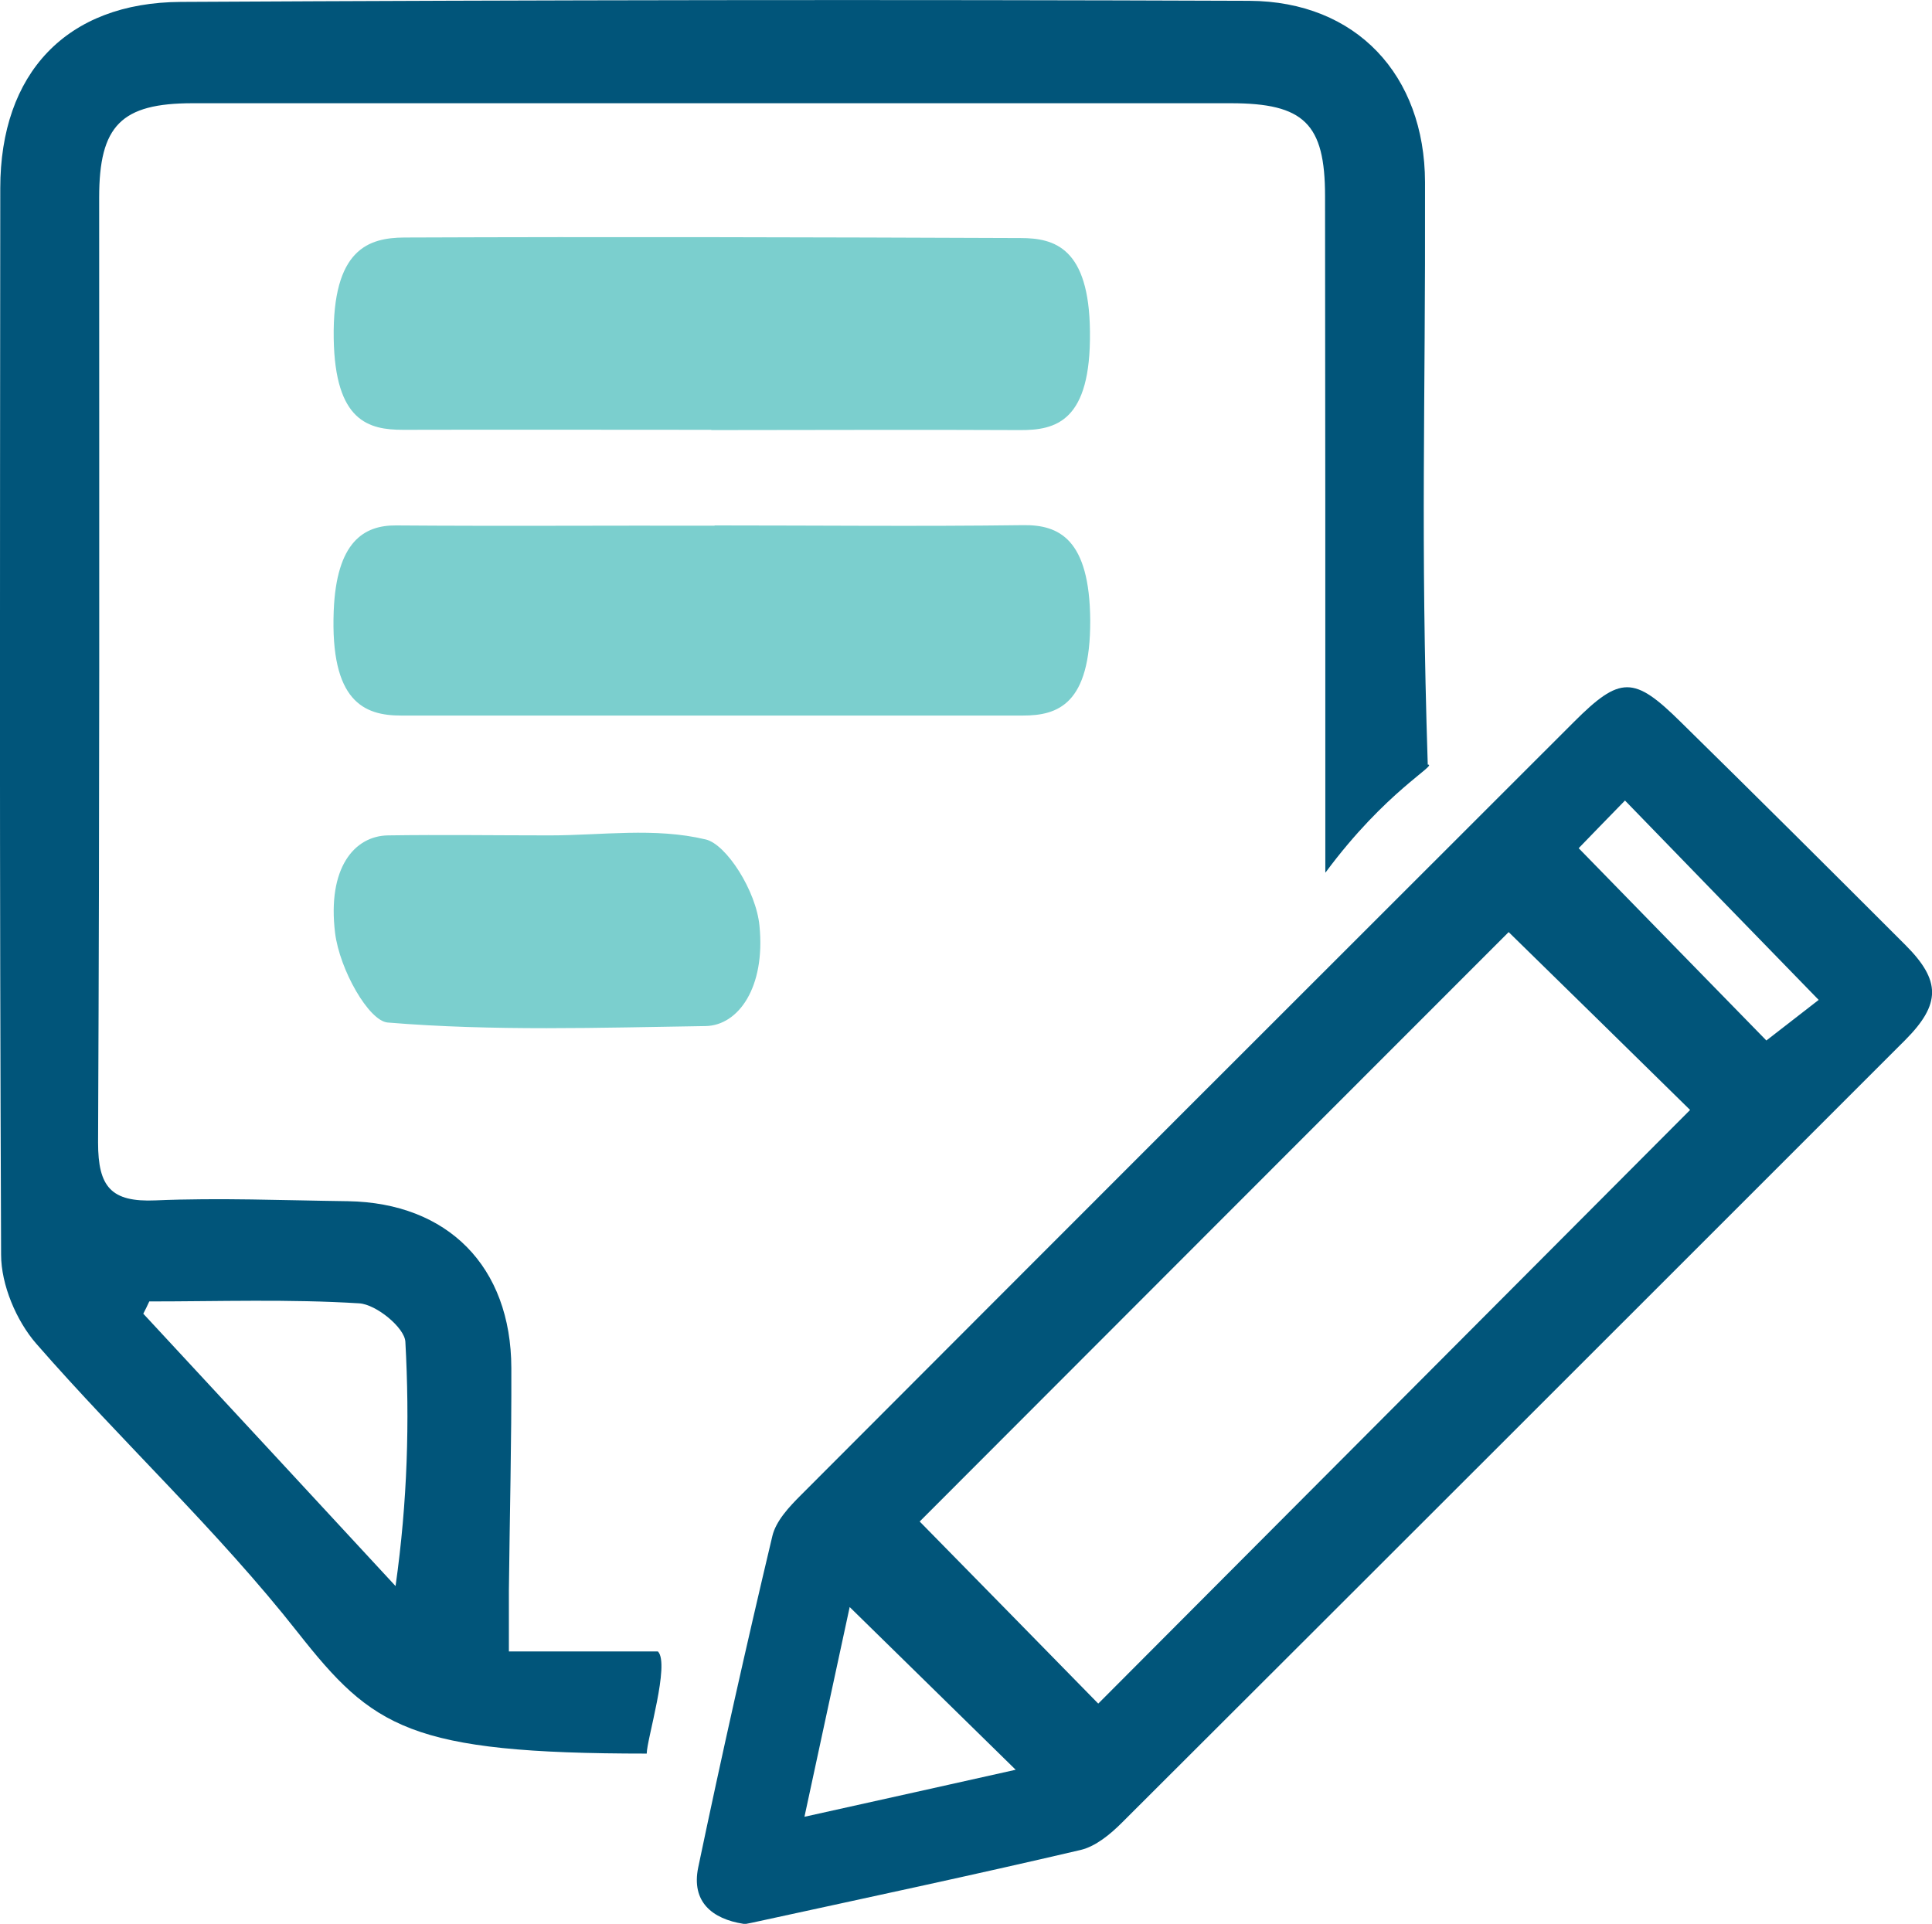 <?xml version="1.0" encoding="UTF-8"?><svg id="Layer_2" xmlns="http://www.w3.org/2000/svg" viewBox="0 0 70.92 70.63"><defs><style>.cls-1{fill:#01557a;}.cls-2{fill:#7bcfce;}</style></defs><g id="Layer_1-2"><g id="P5qpKd"><g><path class="cls-1" d="M48.65,32.03c0-1.11,0-1.85,0-2.59,0-9.67,0-12.57-.01-22.24,0-2.66-.77-3.41-3.46-3.41-12.7,0-25.4,0-38.11,0-2.62,0-3.43,.82-3.43,3.46,0,13.83,.02,20.87-.04,34.7,0,1.63,.48,2.19,2.11,2.12,2.35-.1,4.71,0,7.06,.03,3.67,.06,5.99,2.4,6,6.12,.01,2.73-.06,5.45-.09,8.18,0,.66,0,1.33,0,2.23h5.47c.45,.45-.41,3.24-.41,3.75-8.71,0-10.05-.95-12.81-4.45-2.94-3.74-6.47-7.01-9.6-10.6-.73-.84-1.29-2.16-1.29-3.27C-.02,30.76,0,22.23,.01,6.91,.01,2.7,2.43,.09,6.64,.07,19.71,0,32.78-.02,45.86,.03c3.93,.02,6.44,2.73,6.45,6.66,.02,8.49-.17,12.9,.1,21.38,.39,0-1.54,.97-3.75,3.96ZM5.48,47.78c-.07,.15-.14,.3-.22,.45,3.09,3.33,6.18,6.67,9.26,10,.44-3.11,.52-6.05,.36-8.97-.03-.52-1.07-1.37-1.69-1.41-2.56-.16-5.14-.07-7.72-.07Z"/><path class="cls-1" d="M27.29,70.63c-1.15-.18-1.92-.81-1.66-2.07,.85-4.06,1.76-8.12,2.72-12.16,.13-.56,.62-1.08,1.05-1.51,9.45-9.47,18.91-18.93,28.37-28.38,1.71-1.71,2.21-1.7,3.93,0,2.76,2.71,5.5,5.44,8.24,8.18,1.31,1.31,1.31,2.17,0,3.49-9.58,9.58-19.16,19.16-28.75,28.73-.43,.43-.97,.88-1.53,1.01-3.93,.92-7.88,1.76-11.83,2.62-.17,.04-.33,.07-.54,.11Zm13.03-8.09c7.33-7.35,14.53-14.58,21.72-21.79-2.19-2.15-4.49-4.41-6.66-6.53-7.19,7.19-14.43,14.44-21.62,21.64,2.13,2.17,4.35,4.43,6.55,6.68Zm-3.03,2.44c-2.08-2.04-4.05-3.97-6.1-5.98-.53,2.44-1.06,4.93-1.66,7.7,2.87-.64,5.33-1.18,7.77-1.73Zm29.47-28.27c-2.45-2.52-4.69-4.82-7.11-7.32-.65,.67-1.25,1.28-1.7,1.75,2.43,2.49,4.67,4.79,6.89,7.06,.65-.5,1.31-1.02,1.92-1.49Z"/><path class="cls-2" d="M26.23,19.29c3.77,0,7.55,.04,11.32-.01,1.32-.02,2.45,.5,2.47,3.5,.01,3.08-1.19,3.49-2.47,3.49-7.61,0-15.22,0-22.83,0-1.35,0-2.6-.51-2.47-3.84,.1-2.54,1.11-3.15,2.29-3.14,3.9,.03,7.8,0,11.69,.01Z"/><path class="cls-2" d="M26.12,15.78c-3.77,0-7.54-.01-11.32,0-1.26,0-2.5-.3-2.55-3.35-.05-3.3,1.29-3.7,2.59-3.71,7.54-.03,15.09-.01,22.63,.02,1.24,0,2.51,.36,2.54,3.43,.04,3.31-1.25,3.63-2.59,3.62-3.77-.02-7.54,0-11.32,0Z"/><path class="cls-2" d="M20.18,30.67c1.91,0,3.85-.3,5.73,.15,.75,.18,1.85,1.88,1.97,3.18,.22,2.24-.77,3.65-1.98,3.67-3.89,.06-7.79,.19-11.67-.13-.69-.06-1.76-1.93-1.93-3.29-.29-2.39,.71-3.56,1.94-3.58,1.98-.03,3.95,0,5.93,0Z"/></g></g></g></svg>